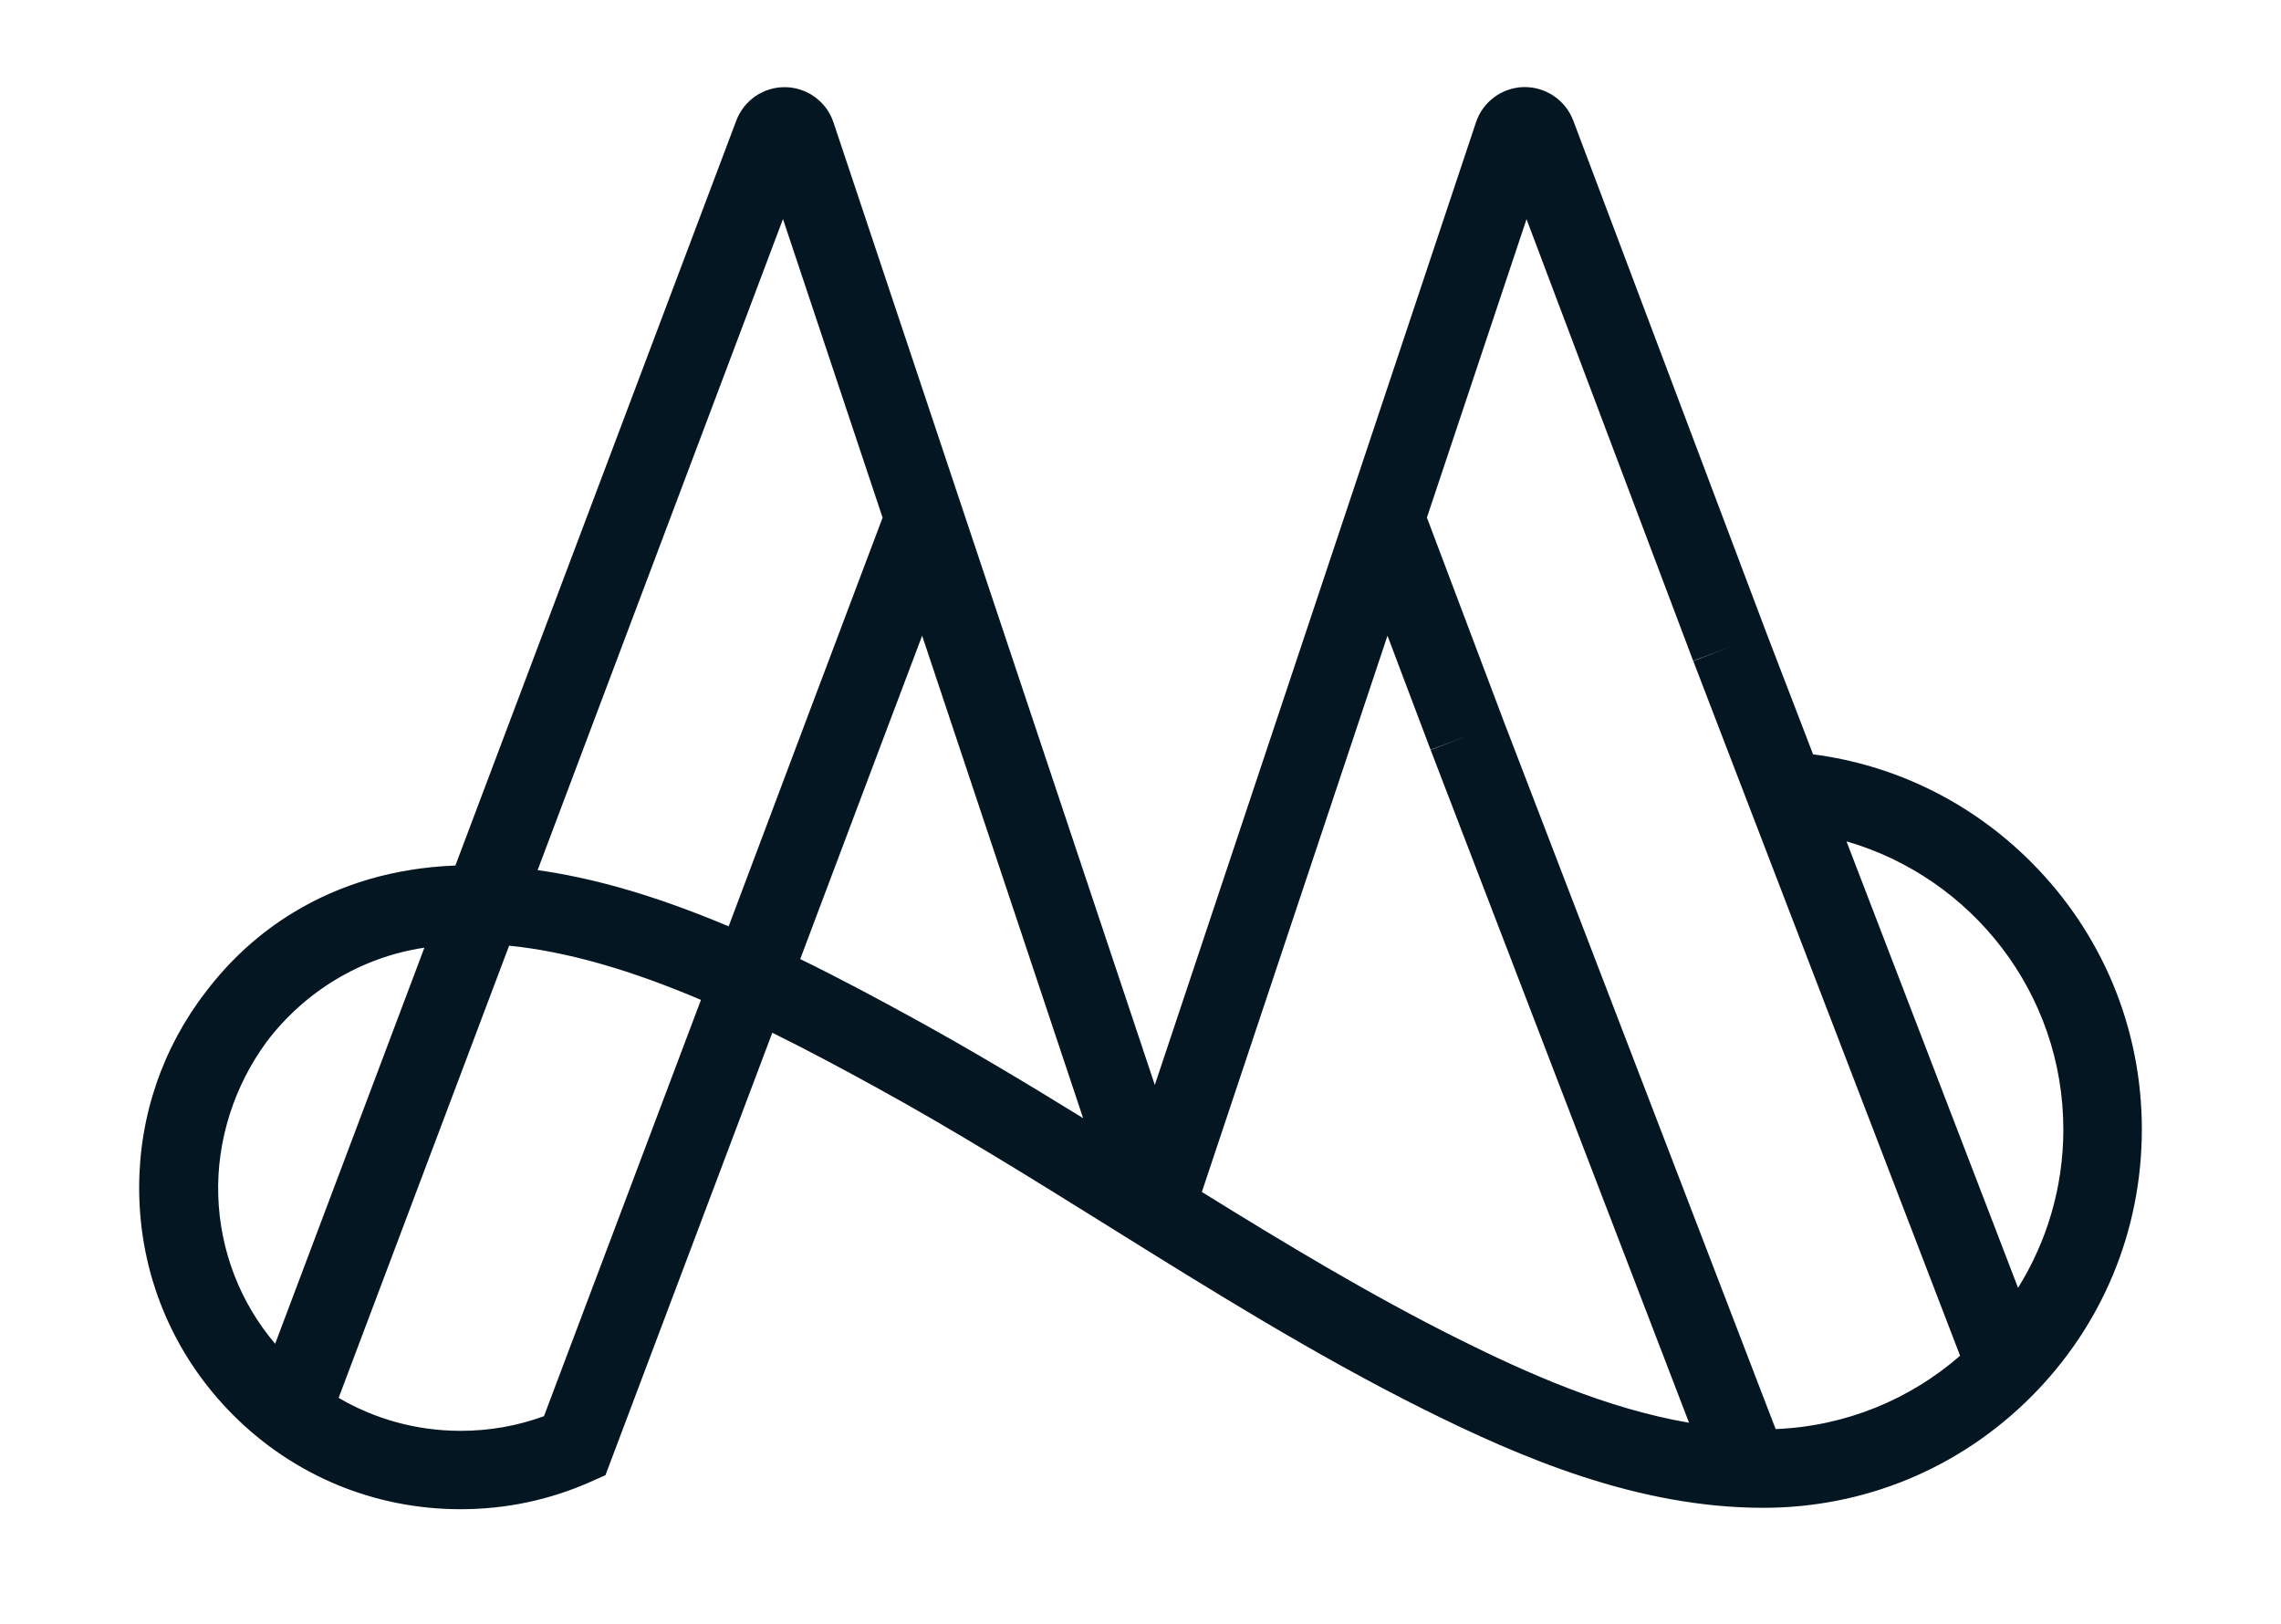 <?xml version="1.0" encoding="utf-8"?>
<!-- Generator: Adobe Illustrator 22.0.0, SVG Export Plug-In . SVG Version: 6.00 Build 0)  -->
<svg version="1.1" id="_x2014_ÎÓÈ_x5F_1" xmlns="http://www.w3.org/2000/svg" xmlns:xlink="http://www.w3.org/1999/xlink"
	 x="0px" y="0px" viewBox="0 0 1944 1384" style="enable-background:new 0 0 1944 1384;" xml:space="preserve">
<style type="text/css">
	.st0{fill:#051623;}
</style>
<path class="st0" d="M1730.9,734.6c-50.8-50.8-115.6-82.6-185.7-91.7l-39.7-103.3l-164.7-436.9c-6.6-17.4-23.5-28.8-42.1-28.5
	c-18.6,0.4-35,12.5-40.8,30.1L984.2,924.7L710.4,104.5c-5.8-17.7-22.2-29.8-40.8-30.2c-18.6-0.4-35.5,11-42.1,28.5L462.8,539.6
	l-74.7,198.1c-0.1,0-0.2,0-0.3,0c-51.2,2-97.7,15.6-138.1,40.2c-28.6,17.4-53.7,40.3-74.1,67.2c-36.9,47.7-57,105.9-57,167.3
	c0,73.2,28.5,142,80.2,193.7c51.7,51.7,120.5,80.2,193.7,80.2c38.5,0,75.7-7.8,110.7-23.3l12.8-5.7l142.2-377.1
	c30.4,15,59.8,30.8,87.3,45.9c68.1,37.3,135.6,79.4,200.9,120.1c85.7,53.4,174.3,108.7,266.9,154.9c83.2,41.5,182.7,84,289.5,84
	c86.1,0,167.1-33.5,228.1-94.5s94.5-141.9,94.5-228.1C1825.4,876.5,1791.8,795.5,1730.9,734.6z M1758.5,962.7
	c0,49.5-14.2,95.7-38.6,134.9l-146.2-380.5C1680.3,747.9,1758.5,846.3,1758.5,962.7z M1301,186.8L1443,563.2l31.3-11.8l-31.2,12
	l227.4,592.1c-42.5,37-97.2,60.1-157.2,62.5l-231.5-602.7l-65.7-174.2L1301,186.8z M525.4,563.2l141.9-376.5l84.9,254.5l-65.7,174.2
	L621,789.5c-30-12.6-60.7-23.9-91.8-32.7c-24.5-6.9-48.2-12-71-15.2L525.4,563.2z M234.5,1145.3c-29.8-35.1-47.1-79.4-48.5-126.6
	c-1.4-47,13.8-93.4,41.1-130.6c32-42.4,79.8-72.2,134.6-80.4L234.5,1145.3z M463.6,1207c-22.7,8.3-46.5,12.5-71,12.5
	c-37.9,0-73.4-10.2-104-28.1L433.9,806c24.1,2.4,49.8,7.5,77.1,15.2c29,8.2,57.9,18.9,86.4,31L463.6,1207z M682,817.4L749.2,639
	l36.7-97.2L923.1,953c-47.5-29.3-96.1-58.5-145.4-85.5C747.7,851,715.5,833.8,682,817.4z M1024.3,1015.9l158.2-474.1l36.7,97.2
	l31.3-11.8l-31.2,12l220.2,573.4c-70.3-12.1-137.5-42-196.3-71.3C1168.4,1104,1095.4,1060,1024.3,1015.9z"/>
</svg>
